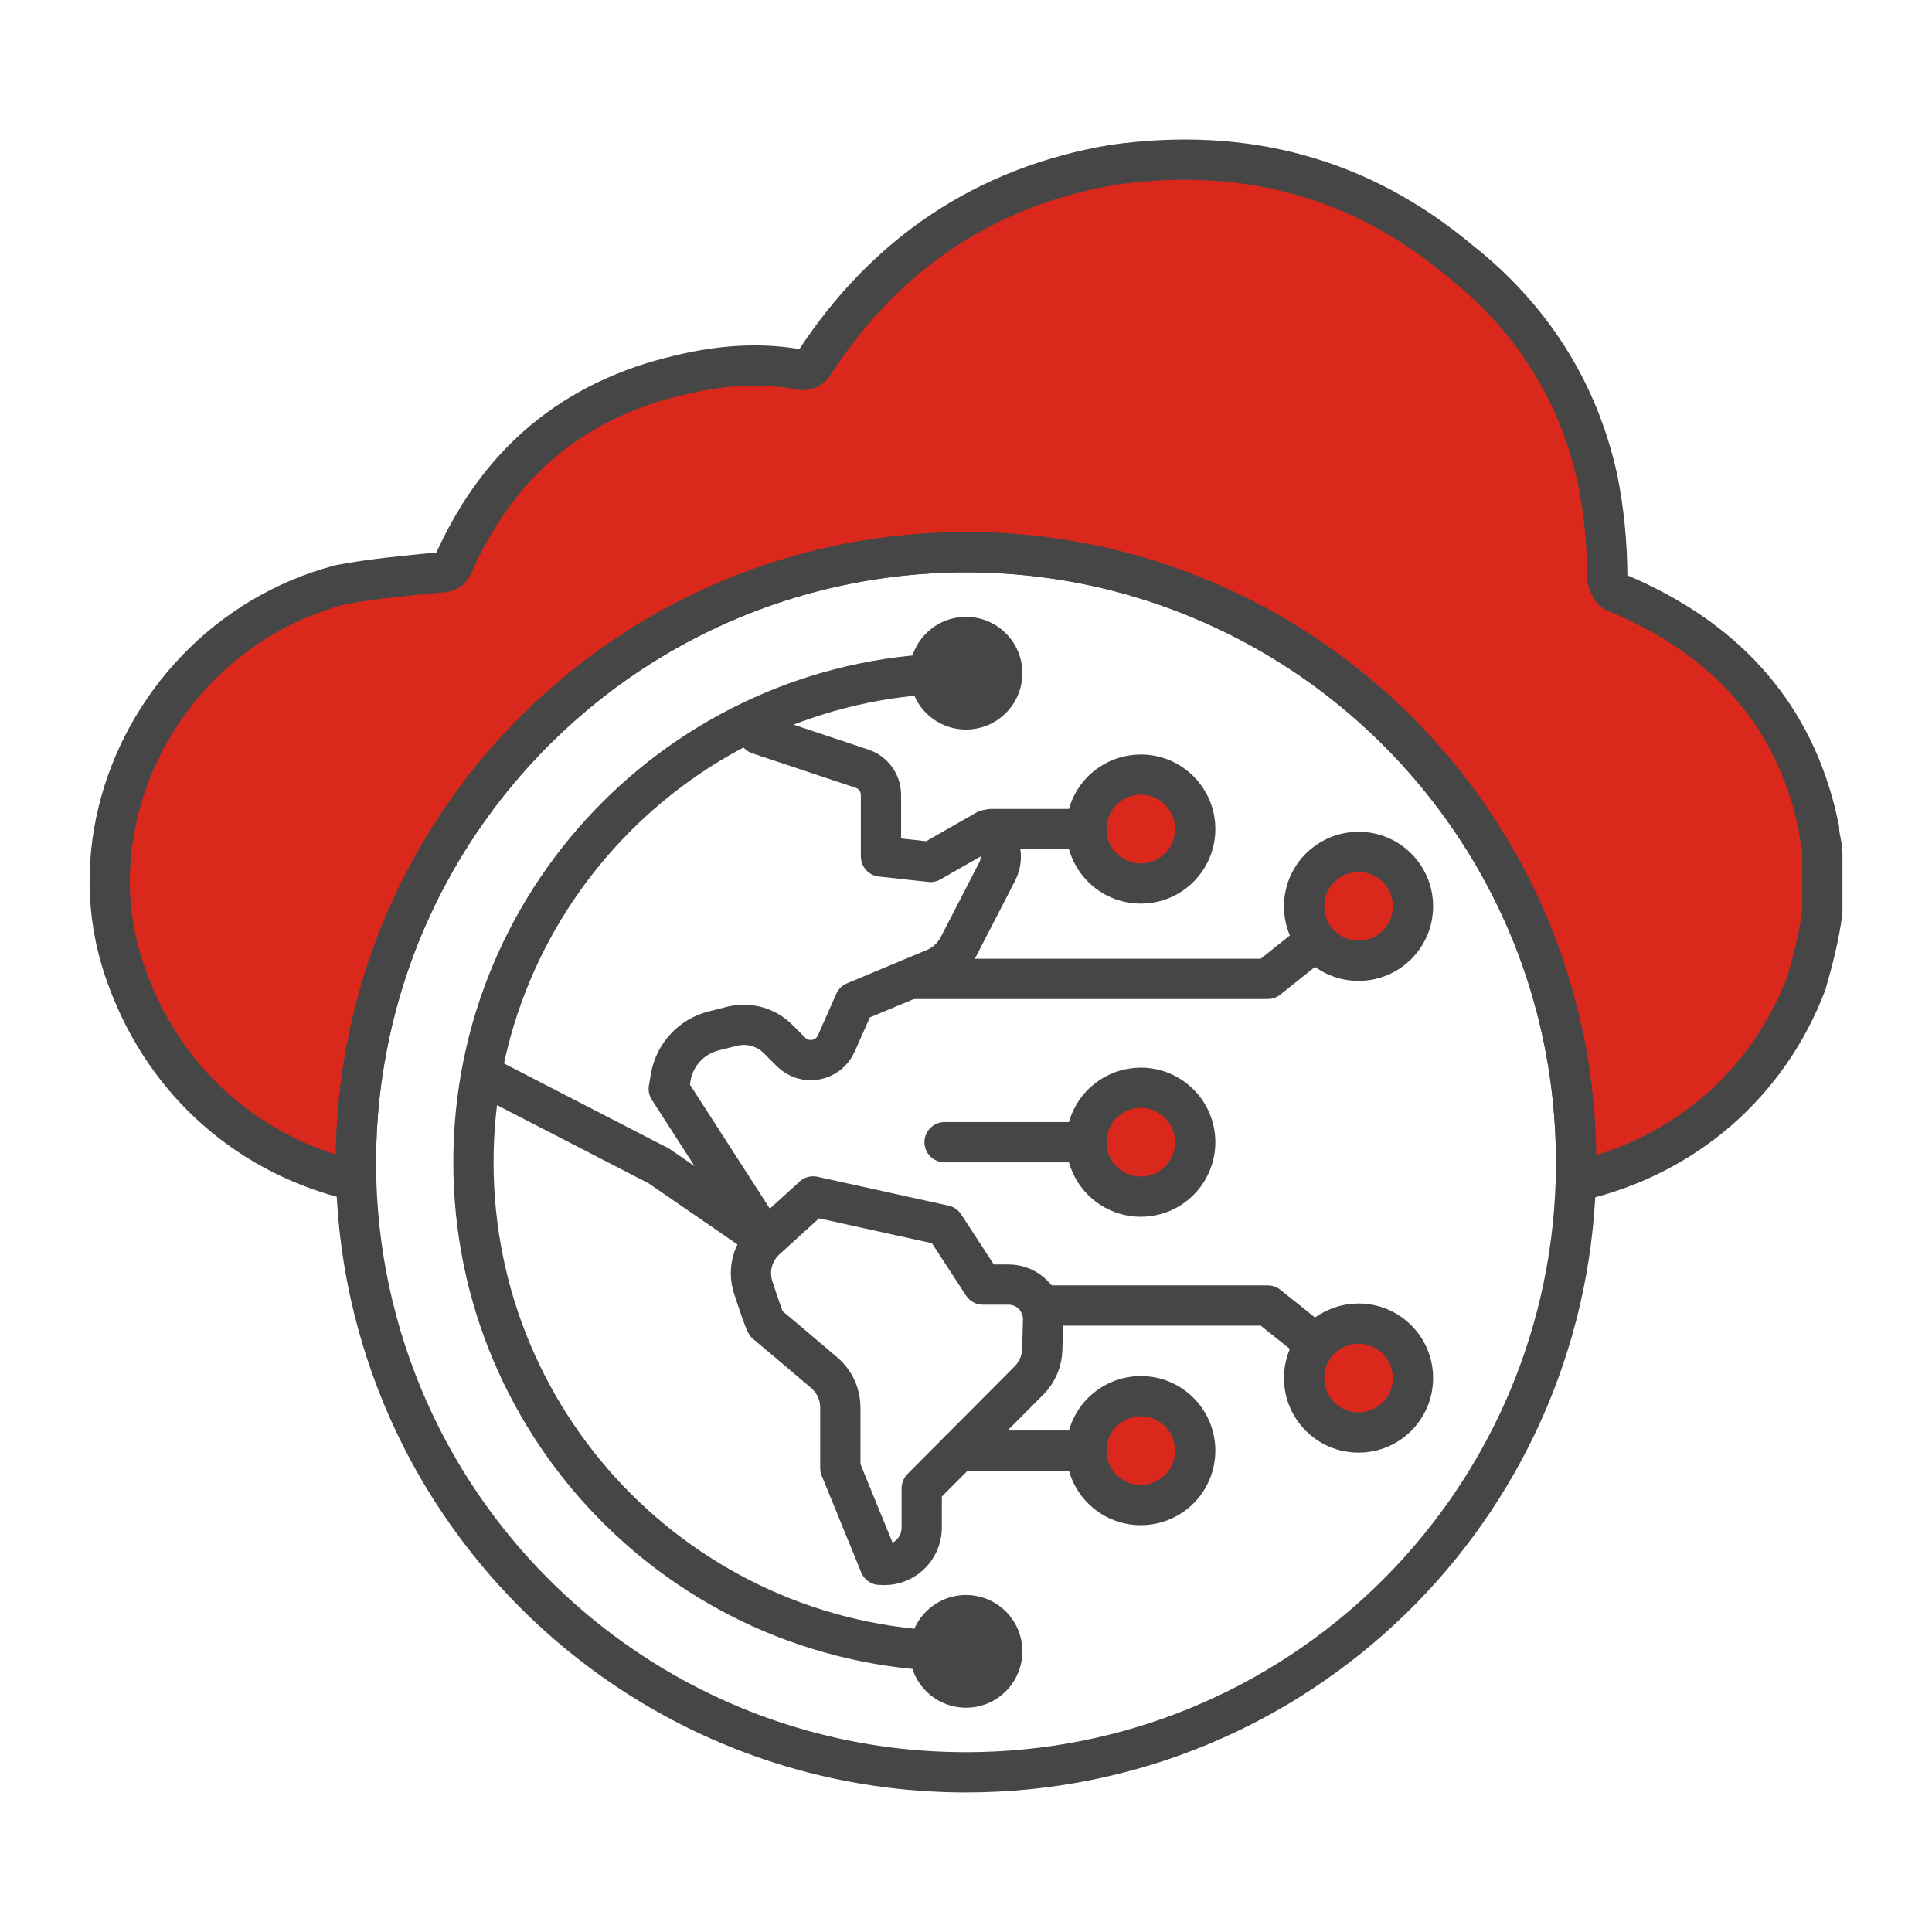 <?xml version="1.0" encoding="UTF-8"?>
<svg id="Security_Networking" data-name="Security Networking" xmlns="http://www.w3.org/2000/svg" viewBox="0 0 192 192">
  <defs>
    <style>
      .cls-1 {
        fill: #464646;
        stroke-width: 0px;
      }

      .cls-2 {
        fill: #da291c;
      }

      .cls-2, .cls-3 {
        stroke: #464646;
        stroke-linecap: round;
        stroke-linejoin: round;
        stroke-width: 4px;
      }

      .cls-3 {
        fill: none;
      }
    </style>
  </defs>
  <path class="cls-2" d="M181.1,84.82v5.83c-.32,2.45-.97,4.91-1.59,7.07-3.83,10.06-12.15,17.16-22.51,19.59-.13.03-.26.06-.4.09.02-.62.03-1.26.03-1.89v-.06c-.02-24.16-14.15-44.98-34.59-54.7-7.88-3.76-16.72-5.87-26.04-5.87-4.51,0-8.9.5-13.11,1.43-23,5.06-41.12,23.21-46.12,46.24-.91,4.15-1.4,8.47-1.4,12.9v.06c0,.62,0,1.23.03,1.85-10.45-2.39-18.85-9.59-22.69-19.97-2.11-5.5-2.3-11.33-.95-16.81,2.56-10.39,10.71-19.46,22-22.45,3.18-.62,6.69-.92,9.87-1.24,1.27,0,1.27-.6,1.59-1.22,4.48-9.82,11.82-15.95,22.35-18.4,3.83-.92,7.64-1.25,11.47-.62.97.29,1.59,0,1.92-.63,7.01-10.73,16.89-17.48,29.65-19.64,13.09-1.84,24.56,1.24,34.44,9.52,7.04,5.54,11.82,12.91,13.73,21.78.62,3.08.95,6.45.95,9.83.32.91.32,1.24,1.29,1.53,10.23,4.38,16.76,11.45,19.35,21.54.14.57.27,1.16.41,1.78,0,.92.32,1.54.32,2.46Z"/>
  <path class="cls-3" d="M156.63,115.45v.06c0,.63,0,1.27-.03,1.89-1,32.61-27.73,58.73-60.6,58.73-24.17,0-45.04-14.15-54.78-34.62-3.49-7.36-5.56-15.52-5.82-24.15-.02-.62-.03-1.23-.03-1.85v-.06c0-4.43.49-8.75,1.4-12.9,5-23.03,23.12-41.18,46.12-46.24,4.21-.93,8.6-1.43,13.11-1.43,9.32,0,18.16,2.11,26.04,5.87,20.44,9.72,34.57,30.54,34.59,54.7Z"/>
  <circle class="cls-1" cx="96" cy="66.9" r="5.6"/>
  <circle class="cls-1" cx="96" cy="164.11" r="5.6"/>
  <g>
    <path class="cls-3" d="M95.65,66.9c-26.84,0-48.6,21.76-48.6,48.6s21.76,48.6,48.6,48.6"/>
    <path class="cls-3" d="M49.07,107.41l16.42,8.47,10.61,7.3-9.64-14.97.2-1.17c.39-2.24,2.06-4.04,4.27-4.59l1.82-.46c1.64-.41,3.38.07,4.58,1.27l1.28,1.28c1.38,1.38,3.71.94,4.5-.84l1.83-4.13,7.92-3.31c1.04-.43,1.89-1.22,2.41-2.22l3.83-7.43c.75-1.45.29-3.23-1.07-4.13h0s-5.56,3.18-5.56,3.18l-4.92-.54v-6.11c0-1.19-.76-2.25-1.89-2.62l-10.26-3.42M87.43,155.5h0c2.22.27,4.17-1.46,4.17-3.7v-3.9s10.67-10.72,10.67-10.72c.81-.82,1.28-1.92,1.31-3.07l.08-2.93c.05-1.93-1.5-3.52-3.43-3.52h-2.55l-3.84-5.89-13.03-2.87-4.7,4.28c-1.32,1.2-1.81,3.06-1.26,4.75s1.19,3.59,1.34,3.68c.2.11,3.62,3.03,5.72,4.81,1.02.87,1.6,2.13,1.6,3.47v6l3.93,9.62"/>
  </g>
  <g>
    <path class="cls-2" d="M118.78,144.16c0-2.99-2.42-5.41-5.41-5.41-1.35,0-2.59.5-3.54,1.32-1.15.99-1.87,2.46-1.87,4.09,0,2.99,2.42,5.41,5.41,5.41s5.41-2.42,5.41-5.41Z"/>
    <path class="cls-2" d="M118.78,82.39c0-2.99-2.42-5.41-5.41-5.41-1.35,0-2.59.5-3.54,1.32-1.15.99-1.87,2.46-1.87,4.09,0,2.99,2.42,5.41,5.41,5.41s5.41-2.42,5.41-5.41Z"/>
    <line class="cls-3" x1="98.48" y1="82.39" x2="107.96" y2="82.39"/>
    <path class="cls-2" d="M118.78,113.51c0-2.99-2.42-5.41-5.41-5.41-1.35,0-2.59.5-3.54,1.32-1.15.99-1.87,2.46-1.87,4.09,0,2.99,2.42,5.41,5.41,5.41s5.41-2.42,5.41-5.41Z"/>
    <line class="cls-3" x1="93.87" y1="113.51" x2="107.96" y2="113.51"/>
    <line class="cls-3" x1="95.33" y1="144.16" x2="107.96" y2="144.16"/>
    <path class="cls-2" d="M140.42,136.95c0-2.99-2.42-5.41-5.41-5.41-1.35,0-2.59.5-3.54,1.32-1.15.99-1.87,2.46-1.87,4.09,0,2.99,2.42,5.41,5.41,5.41s5.41-2.42,5.41-5.41Z"/>
    <path class="cls-2" d="M140.42,90.07c0-2.99-2.42-5.41-5.41-5.41-1.35,0-2.59.5-3.54,1.32-1.15.99-1.87,2.46-1.87,4.09,0,2.99,2.42,5.41,5.41,5.41s5.41-2.42,5.41-5.41Z"/>
    <polyline class="cls-3" points="90.44 97.28 125.99 97.28 130.79 93.44"/>
    <polyline class="cls-3" points="103.38 129.74 125.99 129.74 130.78 133.57"/>
  </g>
</svg>